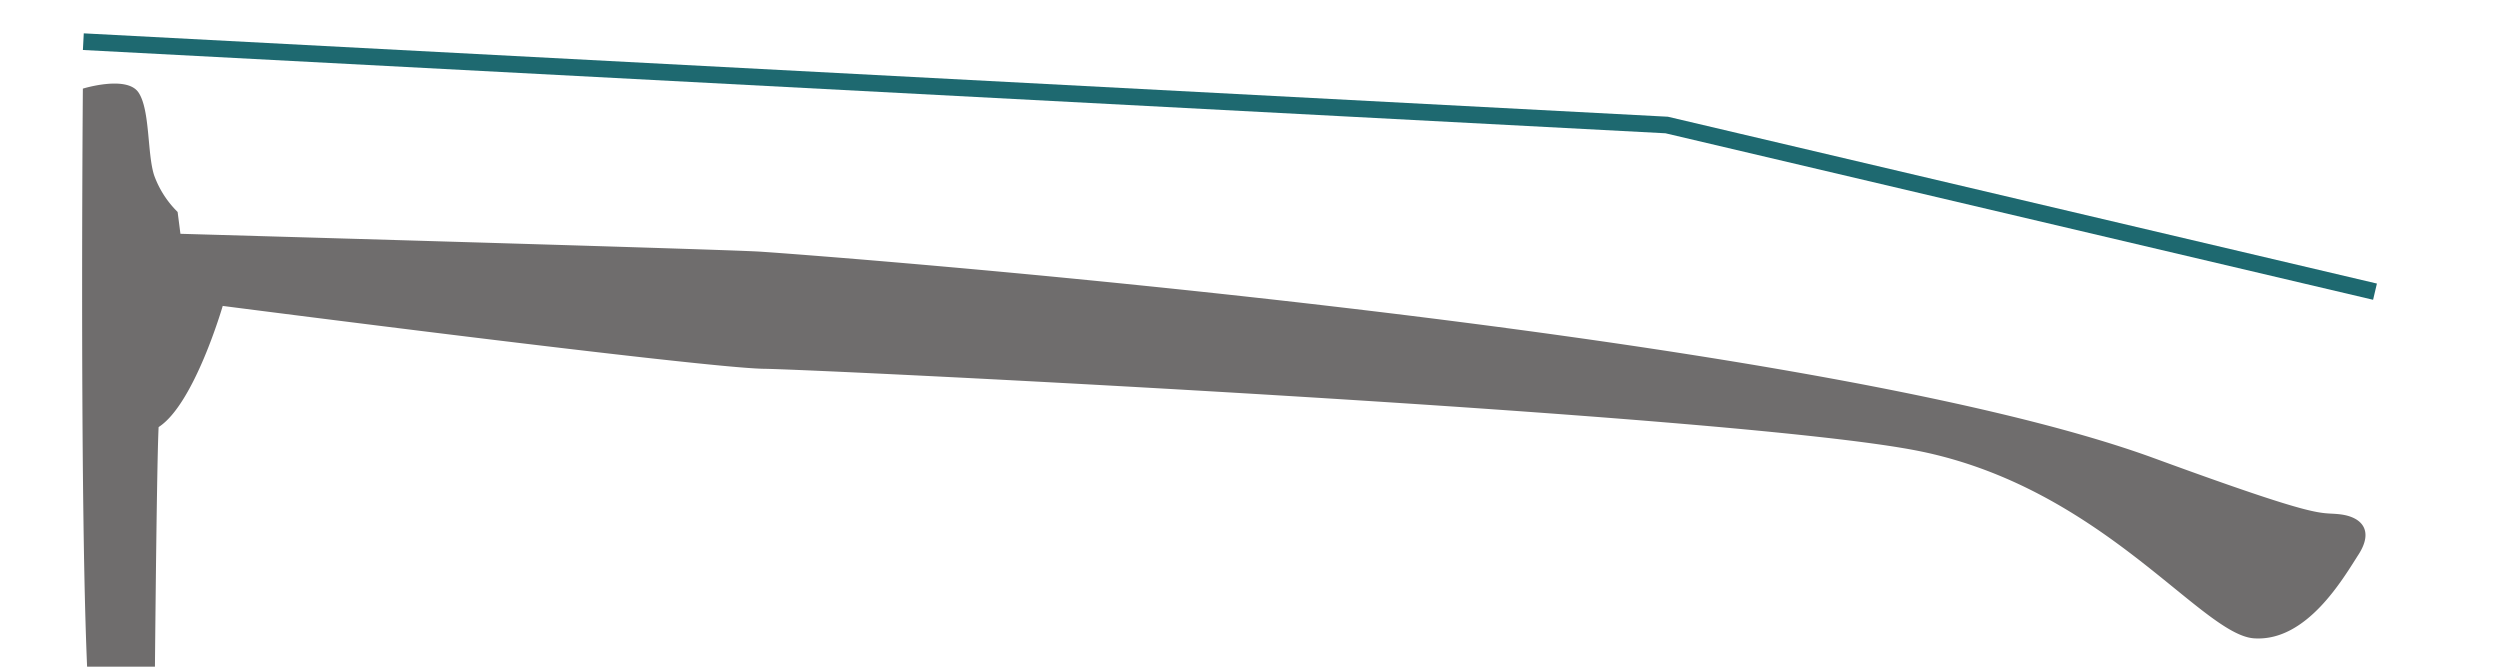 <svg xmlns="http://www.w3.org/2000/svg" viewBox="0 0 300 80">
  <defs>
    <style>
    .glasses-svg-frame { fill: #6f6d6d;  fill-rule: evenodd; }
    .glasses-svg-line { fill: none; stroke: #1e6970; stroke-width: 2px; }
    </style>
  </defs>
  <path class="glasses-svg-frame" d="M9.944,0.635S15.2-.993,16.615,1.09s1.036,7.448,1.9,10a11.78,11.78,0,0,0,2.8,4.346l0.337,2.62S86.2,19.9,91.1,20.191s124.853,9.214,167.448,24.814c20.45,7.49,19.574,6.4,22.228,6.709s4.1,1.951,2.248,4.828S276.812,67.03,270.482,66.6s-18.221-18.064-40.228-22.48S99.035,34.358,91.689,34.255s-64.962-7.544-64.962-7.544S23.315,38.5,19.034,41.25c-0.271,5.3-.52,37.882-0.52,37.882s-5.493,2.385-7.22.027C9.338,73.41,9.944.635,9.944,0.635Z" transform="translate(0,10)"/>
  <polyline class="glasses-svg-line" points="285 35 200 15 10 5"></polyline>
</svg>